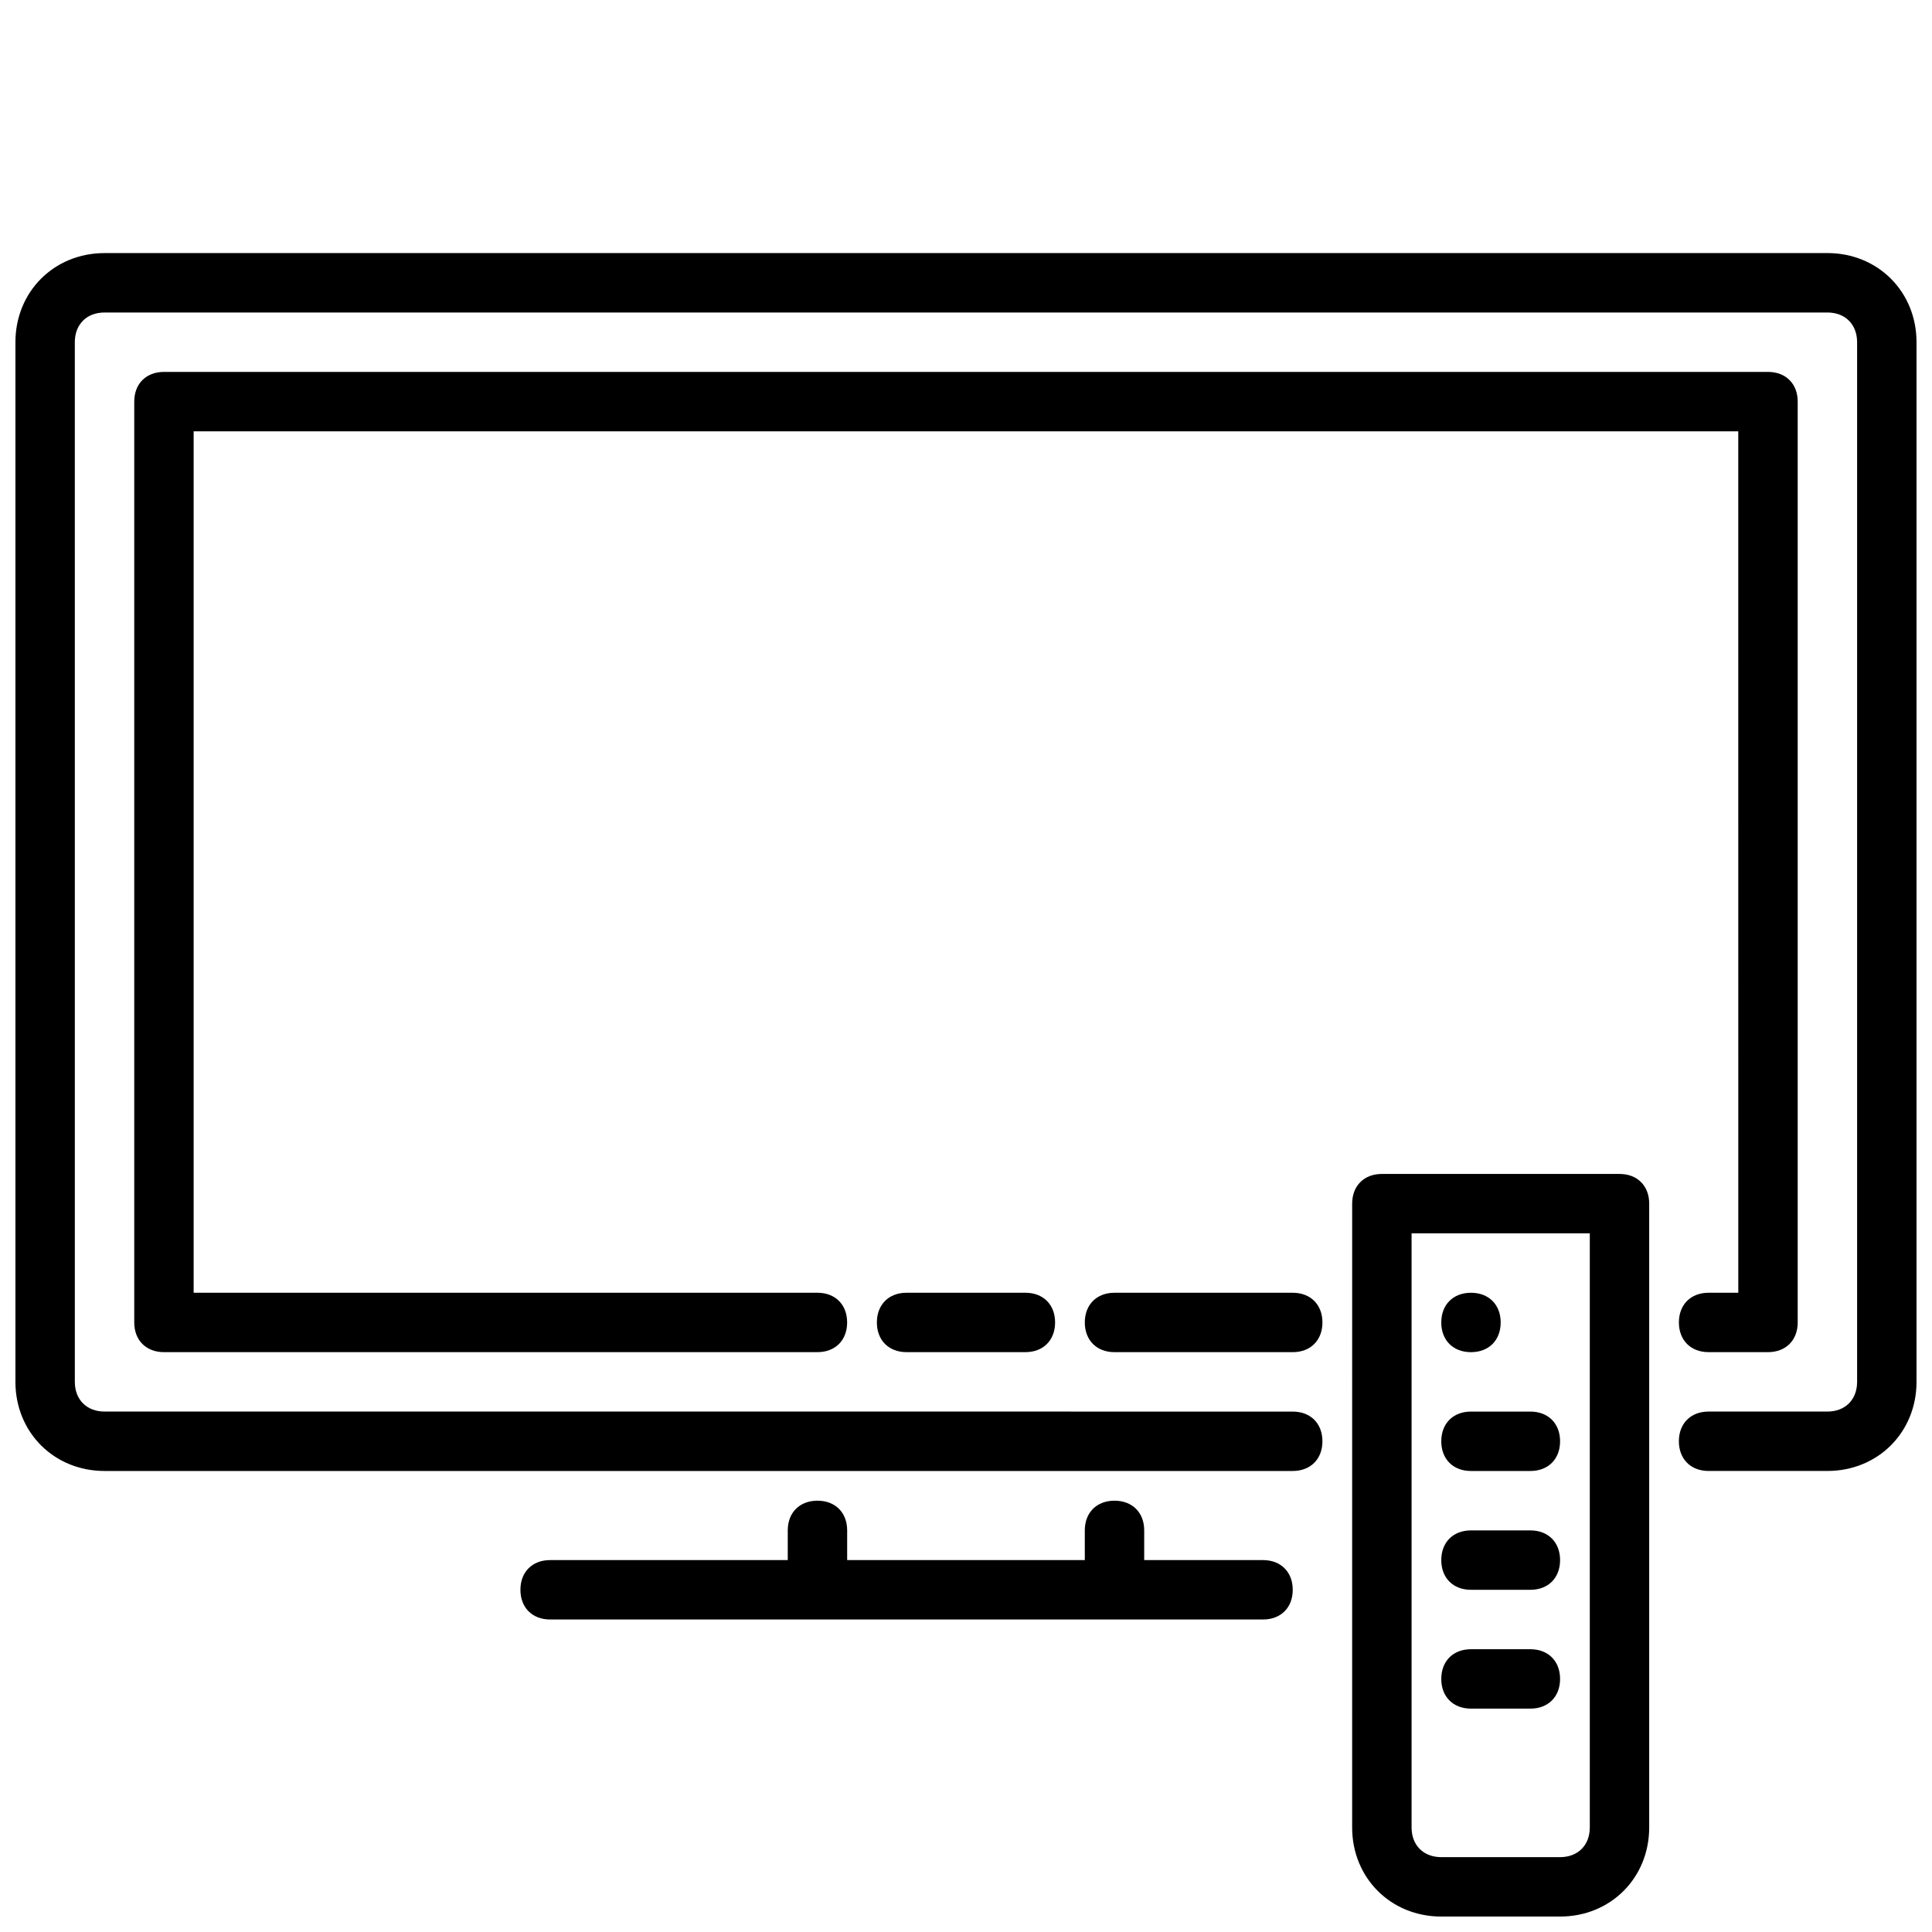 <?xml version="1.0" encoding="UTF-8"?>
<!-- Uploaded to: SVG Repo, www.svgrepo.com, Generator: SVG Repo Mixer Tools -->
<svg width="800px" height="800px" version="1.1" viewBox="144 144 512 512" xmlns="http://www.w3.org/2000/svg">
 <defs>
  <clipPath id="a">
   <path d="m148.09 211h503.81v440.9h-503.81z"/>
  </clipPath>
 </defs>
 <g clip-path="url(#a)">
  <path d="m415.74 486.59c4.723 0 7.871 3.148 7.871 7.871 0 4.723-3.148 7.871-7.871 7.871h-31.488c-4.723 0-7.871-3.148-7.871-7.871 0-4.723 3.148-7.871 7.871-7.871zm23.617 15.746h47.23c4.723 0 7.871-3.148 7.871-7.871s-3.148-7.871-7.871-7.871h-47.23c-4.723 0-7.871 3.148-7.871 7.871s3.148 7.871 7.871 7.871zm165.31-15.746h-7.871c-4.723 0-7.871 3.148-7.871 7.871 0 4.723 3.148 7.871 7.871 7.871h15.742c4.723 0 7.871-3.148 7.871-7.871v-244.03c0-4.723-3.148-7.871-7.871-7.871h-425.09c-4.723 0-7.871 3.148-7.871 7.871v244.03c0 4.723 3.148 7.871 7.871 7.871h173.18c4.723 0 7.871-3.148 7.871-7.871 0-4.723-3.148-7.871-7.871-7.871h-165.31v-228.29h409.34zm23.617-275.52h-456.58c-13.383 0-23.617 10.234-23.617 23.617v275.52c0 13.383 10.234 23.617 23.617 23.617h314.88c4.723 0 7.871-3.148 7.871-7.871s-3.148-7.871-7.871-7.871l-314.88-0.004c-4.723 0-7.871-3.148-7.871-7.871l-0.004-275.52c0-4.723 3.148-7.871 7.871-7.871h456.58c4.723 0 7.871 3.148 7.871 7.871v275.52c0 4.723-3.148 7.871-7.871 7.871h-31.488c-4.723 0-7.871 3.148-7.871 7.871 0 4.723 3.148 7.871 7.871 7.871h31.488c13.383 0 23.617-10.234 23.617-23.617v-275.52c0-13.383-10.234-23.617-23.613-23.617zm-149.57 346.37h-31.488v-7.871c0-4.723-3.148-7.871-7.871-7.871s-7.871 3.148-7.871 7.871v7.871h-62.977v-7.871c0-4.723-3.148-7.871-7.871-7.871s-7.871 3.148-7.871 7.871v7.871h-62.977c-4.723 0-7.871 3.148-7.871 7.871s3.148 7.871 7.871 7.871h188.93c4.723 0 7.871-3.148 7.871-7.871-0.004-4.723-3.152-7.871-7.875-7.871zm102.34-94.461v165.31c0 13.383-10.234 23.617-23.617 23.617h-31.488c-13.383 0-23.617-10.234-23.617-23.617l0.004-165.31c0-4.723 3.148-7.871 7.871-7.871h62.977c4.723-0.004 7.871 3.144 7.871 7.871zm-15.742 7.871h-47.23v157.44c0 4.723 3.148 7.871 7.871 7.871h31.488c4.723 0 7.871-3.148 7.871-7.871zm-31.488 62.977h15.742c4.723 0 7.871-3.148 7.871-7.871s-3.148-7.871-7.871-7.871h-15.742c-4.723 0-7.871 3.148-7.871 7.871-0.004 4.723 3.148 7.871 7.871 7.871zm0 31.488h15.742c4.723 0 7.871-3.148 7.871-7.871s-3.148-7.871-7.871-7.871h-15.742c-4.723 0-7.871 3.148-7.871 7.871-0.004 4.723 3.148 7.871 7.871 7.871zm0 31.488h15.742c4.723 0 7.871-3.148 7.871-7.871 0-4.723-3.148-7.871-7.871-7.871h-15.742c-4.723 0-7.871 3.148-7.871 7.871-0.004 4.719 3.148 7.871 7.871 7.871zm0-94.465c4.723 0 7.871-3.148 7.871-7.871s-3.148-7.871-7.871-7.871c-4.723 0-7.871 3.148-7.871 7.871-0.004 4.723 3.148 7.871 7.871 7.871z"/>
 </g>
</svg>